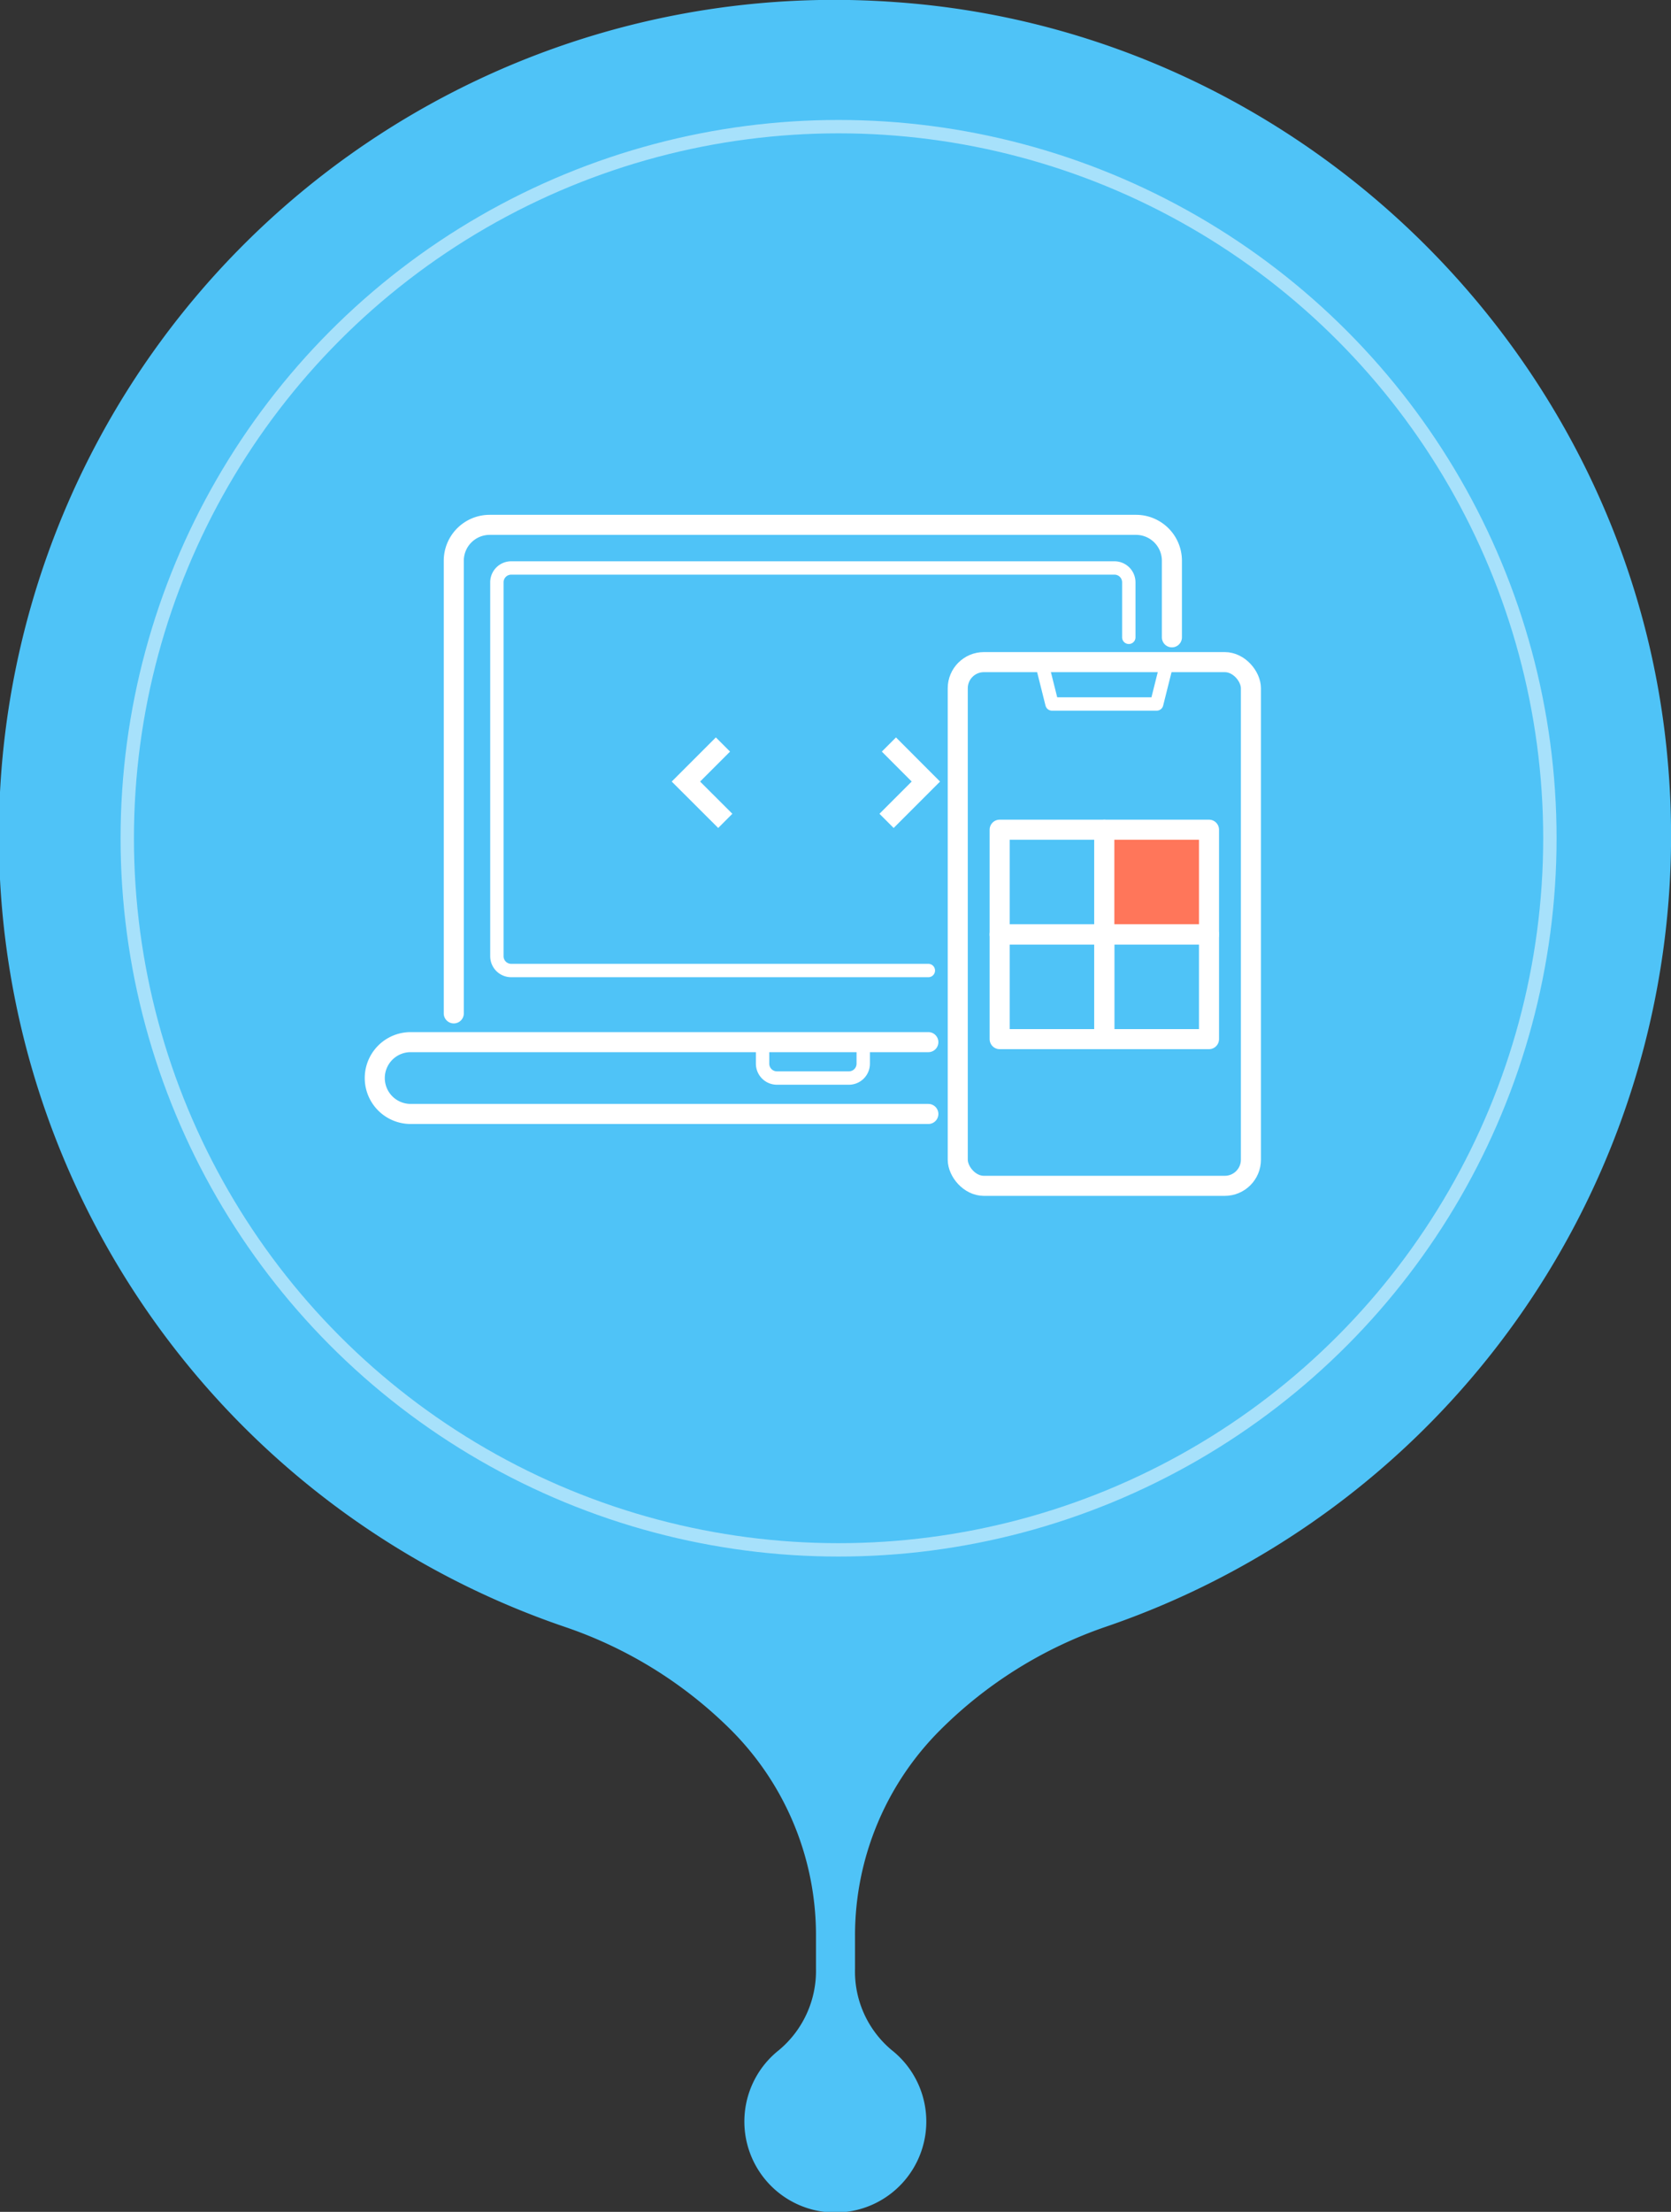 <svg xmlns="http://www.w3.org/2000/svg" width="250" height="330.78" viewBox="0 0 250 330.78"><rect x="0" y="0" width="250" height="330.78" fill="#333333" stroke="none"/><defs><style>.cls-1{fill:#4fc3f7;}.cls-2,.cls-3,.cls-5,.cls-6{fill:none;}.cls-2,.cls-3,.cls-4,.cls-5,.cls-6{stroke:#fff;}.cls-2,.cls-3,.cls-4{stroke-linecap:round;stroke-linejoin:round;}.cls-2,.cls-6{stroke-width:2px;}.cls-3,.cls-4,.cls-5{stroke-width:3px;}.cls-4{fill:#ff765a;}.cls-5,.cls-6{stroke-miterlimit:10;}.cls-6{opacity:0.5;}</style></defs><g id="Calque_2" data-name="Calque 2"><g id="icon_home_it"><path class="cls-1" d="M165.5,243.26a125,125,0,0,0,84.1-128.4C244.78,53.75,195,4.54,133.89.31a125,125,0,0,0-49.35,243,64.61,64.61,0,0,1,24.82,15.4h0a43.4,43.4,0,0,1,12.72,30.71v5a15.43,15.43,0,0,1-5.54,12.17,13.61,13.61,0,1,0,16.87,0,15.3,15.3,0,0,1-5.49-12.13v-5a43.4,43.4,0,0,1,12.72-30.71h0A64.71,64.71,0,0,1,165.5,243.26Z"/><path class="cls-2" d="M114.09,155.85v3.22a2.15,2.15,0,0,0,2.15,2.15H127a2.15,2.15,0,0,0,2.15-2.15v-3.22"/><path class="cls-3" d="M175.33,95.31V83.86A5.37,5.37,0,0,0,170,78.49H73.26a5.37,5.37,0,0,0-5.37,5.37v67.69"/><rect class="cls-3" x="143.29" y="99.02" width="43.86" height="78.32" rx="3.91"/><path class="cls-3" d="M138.89,155.85H61.44a5.37,5.37,0,1,0,0,10.74h77.45"/><path class="cls-2" d="M168.88,95.31V87.09a2.14,2.14,0,0,0-2.14-2.15H76.48a2.14,2.14,0,0,0-2.14,2.15V143a2.14,2.14,0,0,0,2.14,2.14h62.41"/><polyline class="cls-2" points="155.82 99.02 157.39 105.28 173.05 105.28 174.62 99.02"/><rect class="cls-3" x="149.56" y="124.08" width="15.66" height="15.66"/><rect class="cls-4" x="165.22" y="124.08" width="15.66" height="15.66"/><rect class="cls-3" x="149.56" y="139.74" width="15.66" height="15.66"/><rect class="cls-3" x="165.22" y="139.74" width="15.66" height="15.66"/><polyline class="cls-5" points="132.64 122.76 138.52 116.88 132.99 111.34"/><polyline class="cls-5" points="108.51 122.76 102.62 116.88 108.16 111.34"/><circle class="cls-6" cx="125.46" cy="125.36" r="106.42"/></g></g></svg>